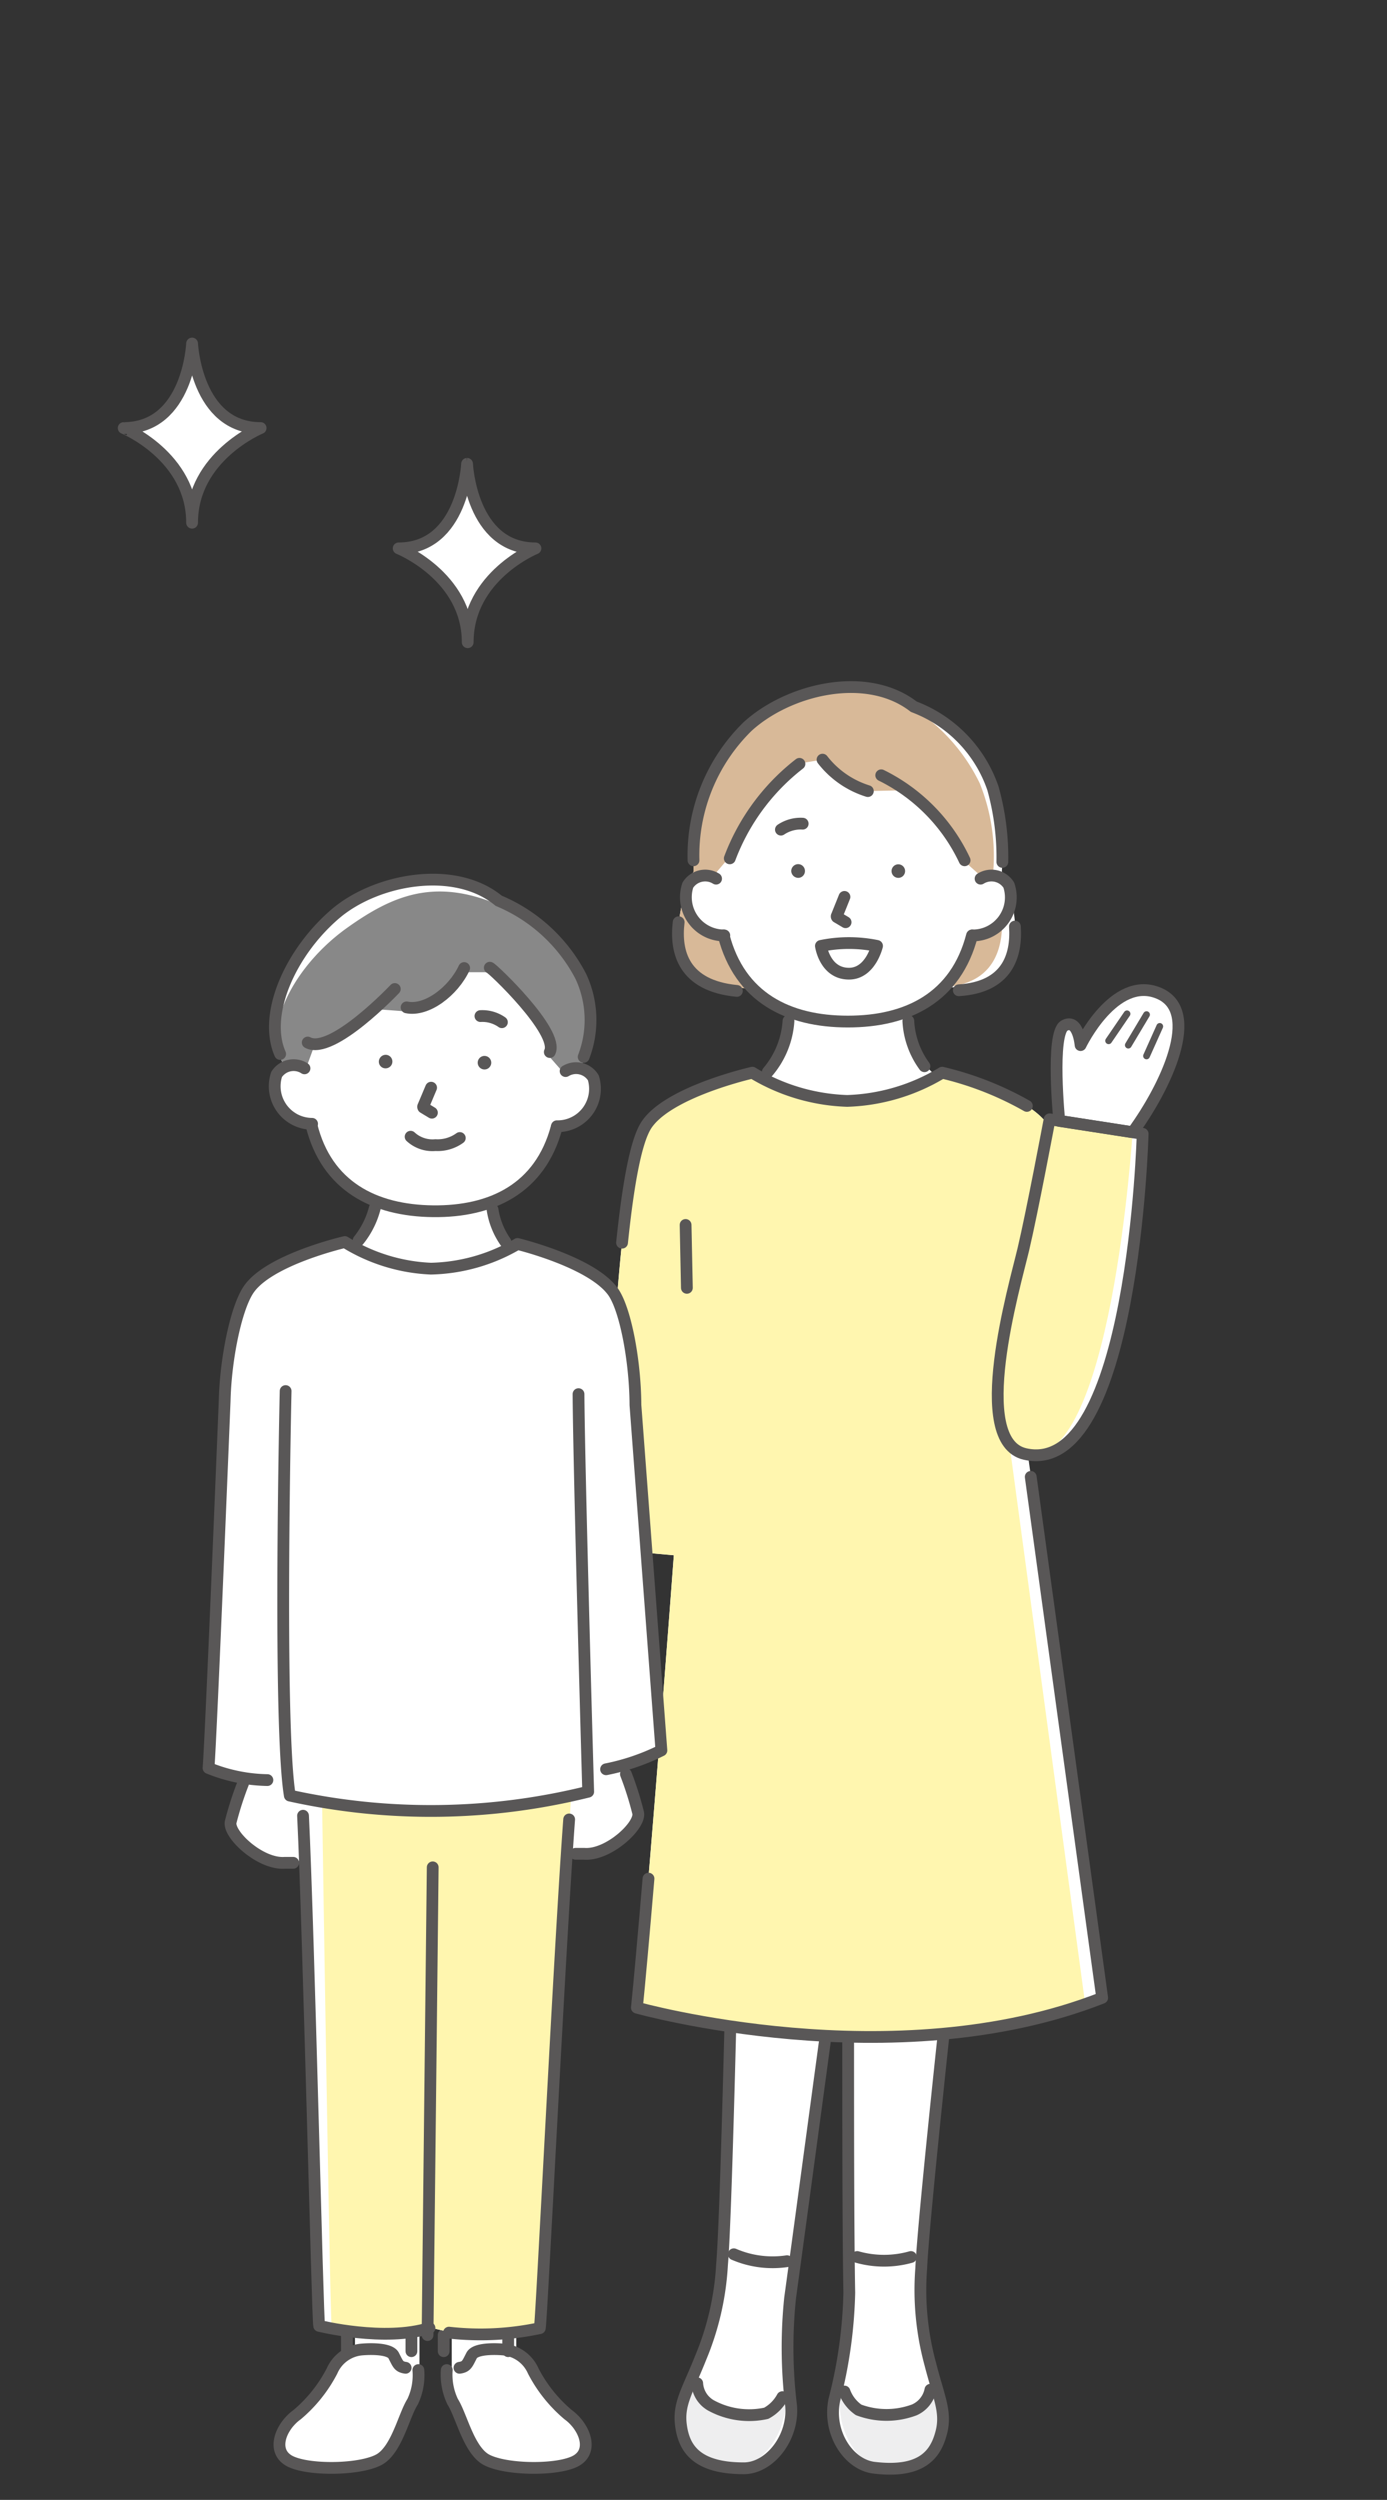 <svg xmlns="http://www.w3.org/2000/svg" viewBox="0 0 86 155"><rect x="0" y="0" width="86" height="155" fill="#333333" stroke="none"/><defs><style>.cls-1,.cls-7,.cls-8{fill:#fff;}.cls-2{fill:#eeeeef;}.cls-10,.cls-3{fill:none;}.cls-3,.cls-7,.cls-8{stroke:#595757;stroke-linecap:round;stroke-linejoin:round;}.cls-3,.cls-7{stroke-width:0.73px;}.cls-4{fill:#d8b998;}.cls-5{fill:#595757;}.cls-6{fill:#fff6af;}.cls-8{stroke-width:0.42px;}.cls-9{fill:#888;}</style></defs><g id="レイヤー_2" data-name="レイヤー 2"><g id="contents"><path class="cls-1" d="M45.44,119.12s-.39,18.09-.67,21.28a17.41,17.41,0,0,1-1.33,5.8c-.79,2-1.39,2.93-1.22,4.15S43,153,46.11,153c1.6,0,3.12-1.85,2.94-3.89a29.88,29.88,0,0,1-.06-6.67c.87-6.3,2.94-21.69,2.94-21.69Z"/><path class="cls-2" d="M44.08,149.14a4.94,4.94,0,0,0,3.43.49c.58-.19,1.15-1.2,1.42-1.77a13,13,0,0,1-.49,2.59c-.68,1.76-1.82,2.36-2.38,2.4-3.07.17-3.67-1.18-3.84-2.5-.15-1.09.31-1.95,1-3.53C43.14,147.56,43.22,148.73,44.08,149.14Z"/><path class="cls-3" d="M51.14,126.62c-.68,5-1.63,12.08-2.15,15.86a29.88,29.88,0,0,0,.06,6.67c.18,2-1.34,3.9-2.94,3.89-3.07,0-3.72-1.37-3.89-2.69s.43-2.16,1.22-4.15a17.41,17.41,0,0,0,1.33-5.8c.17-1.94.38-9.42.52-15"/><path class="cls-3" d="M43.23,147.77a1.69,1.69,0,0,0,.85,1.37,4.94,4.94,0,0,0,3.43.49,2.47,2.47,0,0,0,1-1"/><path class="cls-3" d="M48.8,140.2a6.07,6.07,0,0,1-3.3-.43"/><path class="cls-1" d="M59.22,119.47s-2,18-2.1,21.18a17.47,17.47,0,0,0,.56,5.93c.53,2.08,1,3.08.68,4.27s-1.16,2.54-4.21,2.16c-1.59-.19-2.85-2.24-2.41-4.23a29,29,0,0,0,.92-6.61c0-6.36-.09-21.89-.09-21.89Z"/><path class="cls-2" d="M56.66,149.42a4.93,4.93,0,0,1-3.45,0c-.56-.26-1-1.34-1.19-1.94a12.87,12.87,0,0,0,.16,2.64c.44,1.82,1.49,2.57,2,2.68,3,.57,3.8-.69,4.14-2,.28-1.06-.06-2-.51-3.62C57.8,148,57.57,149.12,56.66,149.42Z"/><path class="cls-3" d="M52.59,126.16c0,5.08,0,12.2.07,16a29,29,0,0,1-.92,6.61c-.44,2,.82,4,2.41,4.23,3.05.38,3.87-.87,4.21-2.16s-.15-2.19-.68-4.27a17.47,17.47,0,0,1-.56-5.93c.08-1.94.84-9.39,1.43-14.9"/><path class="cls-3" d="M57.69,148.17a1.72,1.72,0,0,1-1,1.25,4.93,4.93,0,0,1-3.45,0,2.36,2.36,0,0,1-.88-1.14"/><path class="cls-1" d="M58.39,61.2c7.18.43,3.73-7.17,3.73-7.17a16.4,16.4,0,0,0-.55-5.33,8.23,8.23,0,0,0-4.91-5.07c-2.93-2.27-7.77-1.09-10.31,1.23C43,47.92,43,52,43,54.05c0,0-3.74,7.39,3.87,7.23Z"/><path class="cls-4" d="M58.39,61.2c5.71-.2,3.19-7.11,3.19-7.11a12.06,12.06,0,0,0-.83-5.52,11.47,11.47,0,0,0-4.22-4.72c-2.93-2.26-7.64-1.31-10.18,1C43,47.92,43,52,43,54.05c0,0-3.74,7.39,3.87,7.23Z"/><path class="cls-1" d="M52.57,63.37c4,0,7.16-1.72,7.89-6.26,1.46-9.09-4-13.28-7.89-13.28S43.22,48,44.68,57.11C45.41,61.65,48.61,63.37,52.57,63.37Z"/><path class="cls-1" d="M56.29,62.28C56.23,66.15,58.6,67,58.6,67l-6.08,6-6.37-5.54a5.59,5.59,0,0,0,2.74-5.21Z"/><path class="cls-3" d="M56.32,63.3a5.18,5.18,0,0,0,1,2.81"/><path class="cls-3" d="M47.61,66.46a5.42,5.42,0,0,0,1.28-3.16"/><path class="cls-1" d="M44.91,58a2.37,2.37,0,0,1-2.26-3.08,1.27,1.27,0,0,1,1.75-.4l.75.26L45.39,58Z"/><path class="cls-4" d="M56,49a9.74,9.74,0,0,1,3.77,4.38l1.12,1,.44-.53s-.51-10.34-8.63-10.34-9.19,10.42-9.19,10.42l.66.45,1-1.17a13.38,13.38,0,0,1,4.32-5.86L51,47.1a5.69,5.69,0,0,0,2.81,1.95Z"/><path class="cls-5" d="M49.91,54a.42.42,0,0,1-.42.43.44.44,0,0,1-.43-.42.43.43,0,0,1,.42-.43A.42.42,0,0,1,49.91,54Z"/><path class="cls-5" d="M56.12,54a.42.42,0,0,1-.41.43.42.42,0,0,1-.43-.42.42.42,0,1,1,.84,0Z"/><path class="cls-3" d="M52.36,55.61l-.47,1.17a.07.07,0,0,0,0,.08l.54.32"/><path class="cls-3" d="M49.77,51.07a2.19,2.19,0,0,0-1.35.37"/><path class="cls-3" d="M62.15,53.44a15.92,15.92,0,0,0-.58-4.55,8.25,8.25,0,0,0-4.91-5.07c-2.93-2.27-7.77-1.09-10.31,1.23A11.18,11.18,0,0,0,43,53.34"/><path class="cls-3" d="M59.45,61.4c3-.19,3.6-2.13,3.48-3.95"/><path class="cls-3" d="M42.08,57.18c-.22,1.85.3,3.94,3.61,4.26"/><path class="cls-3" d="M54.64,48.07a11.15,11.15,0,0,1,5.17,5.27"/><path class="cls-3" d="M51,47.1a5.69,5.69,0,0,0,2.81,1.95"/><path class="cls-3" d="M45.25,53.22a13.38,13.38,0,0,1,4.32-5.86"/><path class="cls-1" d="M63.23,86.5l4.16-5.26c-.65-4.34-1.26-9.66-2.36-11.41-1.31-2.1-6.61-3.32-6.61-3.32a12.1,12.1,0,0,1-5.89,1.75,12.09,12.09,0,0,1-5.88-1.75s-5.34,1.2-6.62,3.32C38.12,73,37.9,90.41,37,96l4.78.43c-.79,10.62-1.9,24.4-2.3,28,0,0,15.93,4.47,28.85-.61Z"/><path class="cls-6" d="M62.21,86.74l5.18-5.5c-.65-4.34-1.26-9.66-2.36-11.41-1.31-2.1-6.61-3.32-6.61-3.32a12.1,12.1,0,0,1-5.89,1.75,12.09,12.09,0,0,1-5.88-1.75s-5.34,1.2-6.62,3.32C38.12,73,37.9,90.41,37,96l4.78.43c-.79,10.62-1.9,24.4-2.3,28,0,0,14.8,4.26,27.8-.23Z"/><path class="cls-3" d="M44.4,54.48a1.27,1.27,0,0,0-1.75.4A2.37,2.37,0,0,0,44.91,58"/><path class="cls-1" d="M60.29,58a2.36,2.36,0,0,0,2.26-3.08,1.27,1.27,0,0,0-1.75-.4l-.75.26L59.81,58Z"/><path class="cls-3" d="M60.8,54.48a1.27,1.27,0,0,1,1.75.4A2.36,2.36,0,0,1,60.29,58"/><path class="cls-3" d="M44.87,58c1,3.85,4,5.34,7.7,5.34s6.7-1.49,7.7-5.34"/><line class="cls-7" x1="42.51" y1="75.95" x2="42.59" y2="79.85"/><path class="cls-3" d="M54.38,58.65s-.4,1.72-1.74,1.72c-1.5,0-1.74-1.72-1.74-1.72A8.59,8.59,0,0,1,54.38,58.65Z"/><path class="cls-3" d="M53.15,139.94a6.12,6.12,0,0,0,3.33,0"/><path class="cls-3" d="M40.21,116.48c-.31,3.65-.57,6.55-.72,8,0,0,15.93,4.47,28.85-.61l-4.43-32.3"/><path class="cls-3" d="M63.67,68.57a19.83,19.83,0,0,0-5.25-2.06,12.1,12.1,0,0,1-5.89,1.75,12.09,12.09,0,0,1-5.88-1.75s-5.34,1.2-6.62,3.32c-.65,1.09-1.11,3.85-1.46,7.22"/><path class="cls-1" d="M63.55,90.15c6.73,1.56,7.3-19.85,7.3-19.85l-5.77-.9S64,75.15,63.45,77.47,60.11,89.35,63.55,90.15Z"/><path class="cls-6" d="M63.55,90.15c5.35,1.29,6.68-20,6.68-20l-5.15-.8S64,75.15,63.45,77.47,60.12,89.32,63.55,90.15Z"/><path class="cls-7" d="M70.23,70.2c2-2.74,4.33-7.52,1.59-8.63S67,64.8,67,64.8s-.14-1.68-1-1.21-.32,5.91-.32,5.91Z"/><line class="cls-8" x1="69.88" y1="62.86" x2="68.74" y2="64.53"/><line class="cls-8" x1="71.09" y1="62.91" x2="69.96" y2="64.8"/><line class="cls-8" x1="71.91" y1="63.64" x2="71.09" y2="65.47"/><path class="cls-3" d="M63.55,90.15c6.73,1.56,7.3-19.85,7.3-19.85l-5.77-.9S64,75.15,63.45,77.47,60.11,89.35,63.55,90.15Z"/><rect class="cls-1" x="28.01" y="144.28" width="4" height="3"/><path class="cls-1" d="M28.49,146.81c.43-.06.48-.23.75-.76s1.9-.38,1.9-.38A2.24,2.24,0,0,1,33.06,147a8.86,8.86,0,0,0,2.16,2.71c1.05.76,1.65,2.33.39,2.92s-4.67.5-5.64-.24-1.38-2.66-1.91-3.49a3.91,3.91,0,0,1-.36-1.95Z"/><path class="cls-3" d="M28.49,146.81c.43-.06.48-.23.75-.76s1.9-.38,1.9-.38A2.24,2.24,0,0,1,33.06,147a8.86,8.86,0,0,0,2.16,2.71c1.05.76,1.65,2.33.39,2.92s-4.67.5-5.64-.24-1.38-2.66-1.91-3.49a3.91,3.91,0,0,1-.36-1.95"/><line class="cls-3" x1="31.51" y1="145.78" x2="31.51" y2="144.78"/><line class="cls-3" x1="27.51" y1="145.78" x2="27.51" y2="144.78"/><rect class="cls-1" x="22.01" y="144.28" width="4" height="3"/><path class="cls-1" d="M15.26,110.08a28.28,28.28,0,0,0-1,2.9c-.14.79,1.85,2.62,3.34,2.52s1.71-.33,1.71-.33l-.77-4.94Z"/><path class="cls-3" d="M15.07,110.58a20.5,20.5,0,0,0-.77,2.4c-.14.79,1.85,2.62,3.34,2.52l.54,0"/><path class="cls-1" d="M38.62,109.5a26.44,26.44,0,0,1,1,2.92c.15.79-1.85,2.64-3.34,2.53s-1.7-.33-1.7-.33l.76-5Z"/><path class="cls-1" d="M35.47,110.28s-1.88,33.61-2,34c0,0-4.1.92-6.84,0-2.76.88-6.84-.13-6.84-.13-.12-.37-1.13-33.84-1.13-33.84Z"/><path class="cls-6" d="M35.47,110.28s-1.88,33.61-2,34c0,0-4.1.92-6.84,0a14.27,14.27,0,0,1-6.06,0c-.12-.37-.62-34-.62-34Z"/><path class="cls-1" d="M26.85,75.1c3.91,0,7.09-1.63,7.86-6.09,1.54-9-3.78-13.16-7.65-13.2s-9.28,4-7.93,13C19.8,73.32,22.94,75.06,26.85,75.1Z"/><path class="cls-1" d="M30.44,73.35c-.1,3.71,2.15,4.54,2.15,4.54L26.72,83.6l-6-5.36a5.37,5.37,0,0,0,2.67-5Z"/><path class="cls-3" d="M30.54,75a4.77,4.77,0,0,0,.8,2"/><path class="cls-3" d="M23.24,74.9a5.3,5.3,0,0,1-1,2"/><path class="cls-1" d="M19.35,69.68a2.33,2.33,0,0,1-2.2-3.06,1.25,1.25,0,0,1,1.73-.38l.74.26.2,3.22Z"/><path class="cls-5" d="M24.33,65.82a.42.42,0,0,1-.42.42.41.41,0,0,1-.42-.41.43.43,0,0,1,.42-.43A.42.42,0,0,1,24.33,65.82Z"/><path class="cls-5" d="M30.46,65.89a.42.42,0,1,1-.42-.42A.42.42,0,0,1,30.46,65.89Z"/><path class="cls-3" d="M26.73,67.44l-.48,1.14a.08.08,0,0,0,0,.09l.53.32"/><path class="cls-3" d="M29.79,63a2.1,2.1,0,0,1,1.33.38"/><path class="cls-3" d="M28.51,70.56A2.34,2.34,0,0,1,27,71a2,2,0,0,1-1.54-.52"/><path class="cls-1" d="M34.53,69.84a2.32,2.32,0,0,0,2.26-3,1.25,1.25,0,0,0-1.72-.42l-.74.25-.27,3.21Z"/><path class="cls-3" d="M19.31,69.75c.94,3.81,3.91,5.31,7.54,5.35s6.64-1.4,7.66-5.19"/><path class="cls-1" d="M36,60.77a10.12,10.12,0,0,0-5.09-4.67c-2.75-2.27-7.66-1.33-10.16.83C17.69,59.59,16,64,17.82,66.34a1.53,1.53,0,0,1,1.06.16l.55-1.5c1.68.14,4-2.42,4-2.42l1.75.13c1.25.27,3.06-1.09,3.57-2.43l1.59,0c.13,0,4.33,4,3.72,5.23l1,1.14a1.71,1.71,0,0,1,.61-.18C37.14,65.11,36.63,61.92,36,60.77Z"/><path class="cls-9" d="M36,60.77a10.12,10.12,0,0,0-5.09-4.67c-4-1.7-6.61-.55-9.39,1.43C18.22,59.88,16,64,17.82,66.34a1.53,1.53,0,0,1,1.06.16l.55-1.5c1.68.14,4-2.42,4-2.42l1.75.13c1.25.27,3.06-1.09,3.57-2.43l1.59,0c.13,0,4.33,4,3.72,5.23l1,1.14a1.71,1.71,0,0,1,.61-.18C37.14,65.11,36.63,61.92,36,60.77Z"/><path class="cls-3" d="M18.88,66.24a1.25,1.25,0,0,0-1.73.38,2.33,2.33,0,0,0,2.2,3.06"/><path class="cls-3" d="M35.07,66.41a1.25,1.25,0,0,1,1.72.42,2.32,2.32,0,0,1-2.26,3"/><path class="cls-3" d="M36.19,65.53a6.38,6.38,0,0,0-.18-5,10.14,10.14,0,0,0-5.09-4.68c-2.75-2.27-7.66-1.33-10.16.84-2.77,2.39-4.46,6.21-3.39,8.66"/><path class="cls-3" d="M30.37,60c.13,0,4.33,4,3.72,5.23"/><path class="cls-3" d="M25.21,62.46c1.25.26,2.9-1,3.57-2.44"/><path class="cls-3" d="M19.08,64.64c1.5.81,5.4-3.32,5.4-3.32"/><line class="cls-3" x1="26.51" y1="144.78" x2="26.83" y2="115.78"/><path class="cls-1" d="M41.05,108.57,39.44,87.16c0-2.6-.57-5.71-1.31-6.91-1.18-1.92-6-3.08-6-3.08a11.06,11.06,0,0,1-5.37,1.53,11,11,0,0,1-5.34-1.65s-4.83,1.06-6,3C14.64,81.19,14,84.27,14,86.85c0,0-.85,20.62-1,22.77a10,10,0,0,0,4.91.68c0,.4.08.75.13,1a40.48,40.48,0,0,0,18.5-.24s0-.42,0-1.17A13.92,13.92,0,0,0,41.05,108.57Z"/><path class="cls-3" d="M17.71,86.25s-.47,20.63.26,25.08a40.48,40.48,0,0,0,18.5-.24s-.57-19.83-.6-24.65"/><path class="cls-3" d="M16.58,110.37a10.09,10.09,0,0,1-3.65-.75c.17-2.15,1-22.77,1-22.77.06-2.58.69-5.66,1.45-6.84,1.21-1.9,6-3,6-3a11,11,0,0,0,5.34,1.65,11.06,11.06,0,0,0,5.37-1.53s4.8,1.16,6,3.08c.74,1.2,1.3,4.31,1.31,6.91l1.61,21.41a13.58,13.58,0,0,1-3.43,1.17"/><path class="cls-3" d="M26.63,144.34c-2.76.88-6.84-.13-6.84-.13-.1-.32-.64-24.09-1-31.63"/><path class="cls-3" d="M35.29,112.81c-.58,7.79-1.72,31.23-1.82,31.54a17.51,17.51,0,0,1-5.63.28"/><path class="cls-3" d="M38.81,110a20.44,20.44,0,0,1,.76,2.41c.15.79-1.85,2.64-3.34,2.53l-.54,0"/><path class="cls-1" d="M25.15,146.81c-.43-.06-.47-.23-.74-.76s-1.91-.38-1.91-.38A2.22,2.22,0,0,0,20.59,147a8.86,8.86,0,0,1-2.16,2.71c-1.06.76-1.65,2.33-.39,2.92s4.66.5,5.64-.24,1.38-2.66,1.91-3.49a3.83,3.83,0,0,0,.35-1.95Z"/><path class="cls-3" d="M25.15,146.81c-.43-.06-.47-.23-.74-.76s-1.91-.38-1.91-.38A2.22,2.22,0,0,0,20.59,147a8.86,8.86,0,0,1-2.16,2.71c-1.06.76-1.65,2.33-.39,2.92s4.66.5,5.64-.24,1.38-2.66,1.91-3.49a3.83,3.83,0,0,0,.35-1.95"/><line class="cls-3" x1="21.51" y1="145.78" x2="21.51" y2="144.78"/><line class="cls-3" x1="25.51" y1="145.78" x2="25.51" y2="144.78"/><path class="cls-7" d="M29,39.82C29,35.71,33.2,34,33.2,34c-4,0-4.24-5.24-4.24-5.24S28.72,34,24.72,34C24.72,34,29,35.71,29,39.82Z"/><path class="cls-7" d="M11.91,32.41c0-4.12,4.25-5.87,4.25-5.87-4,0-4.25-5.24-4.25-5.24s-.23,5.24-4.24,5.24C7.67,26.54,11.91,28.29,11.91,32.41Z"/><rect class="cls-10" width="86" height="155"/></g></g></svg>